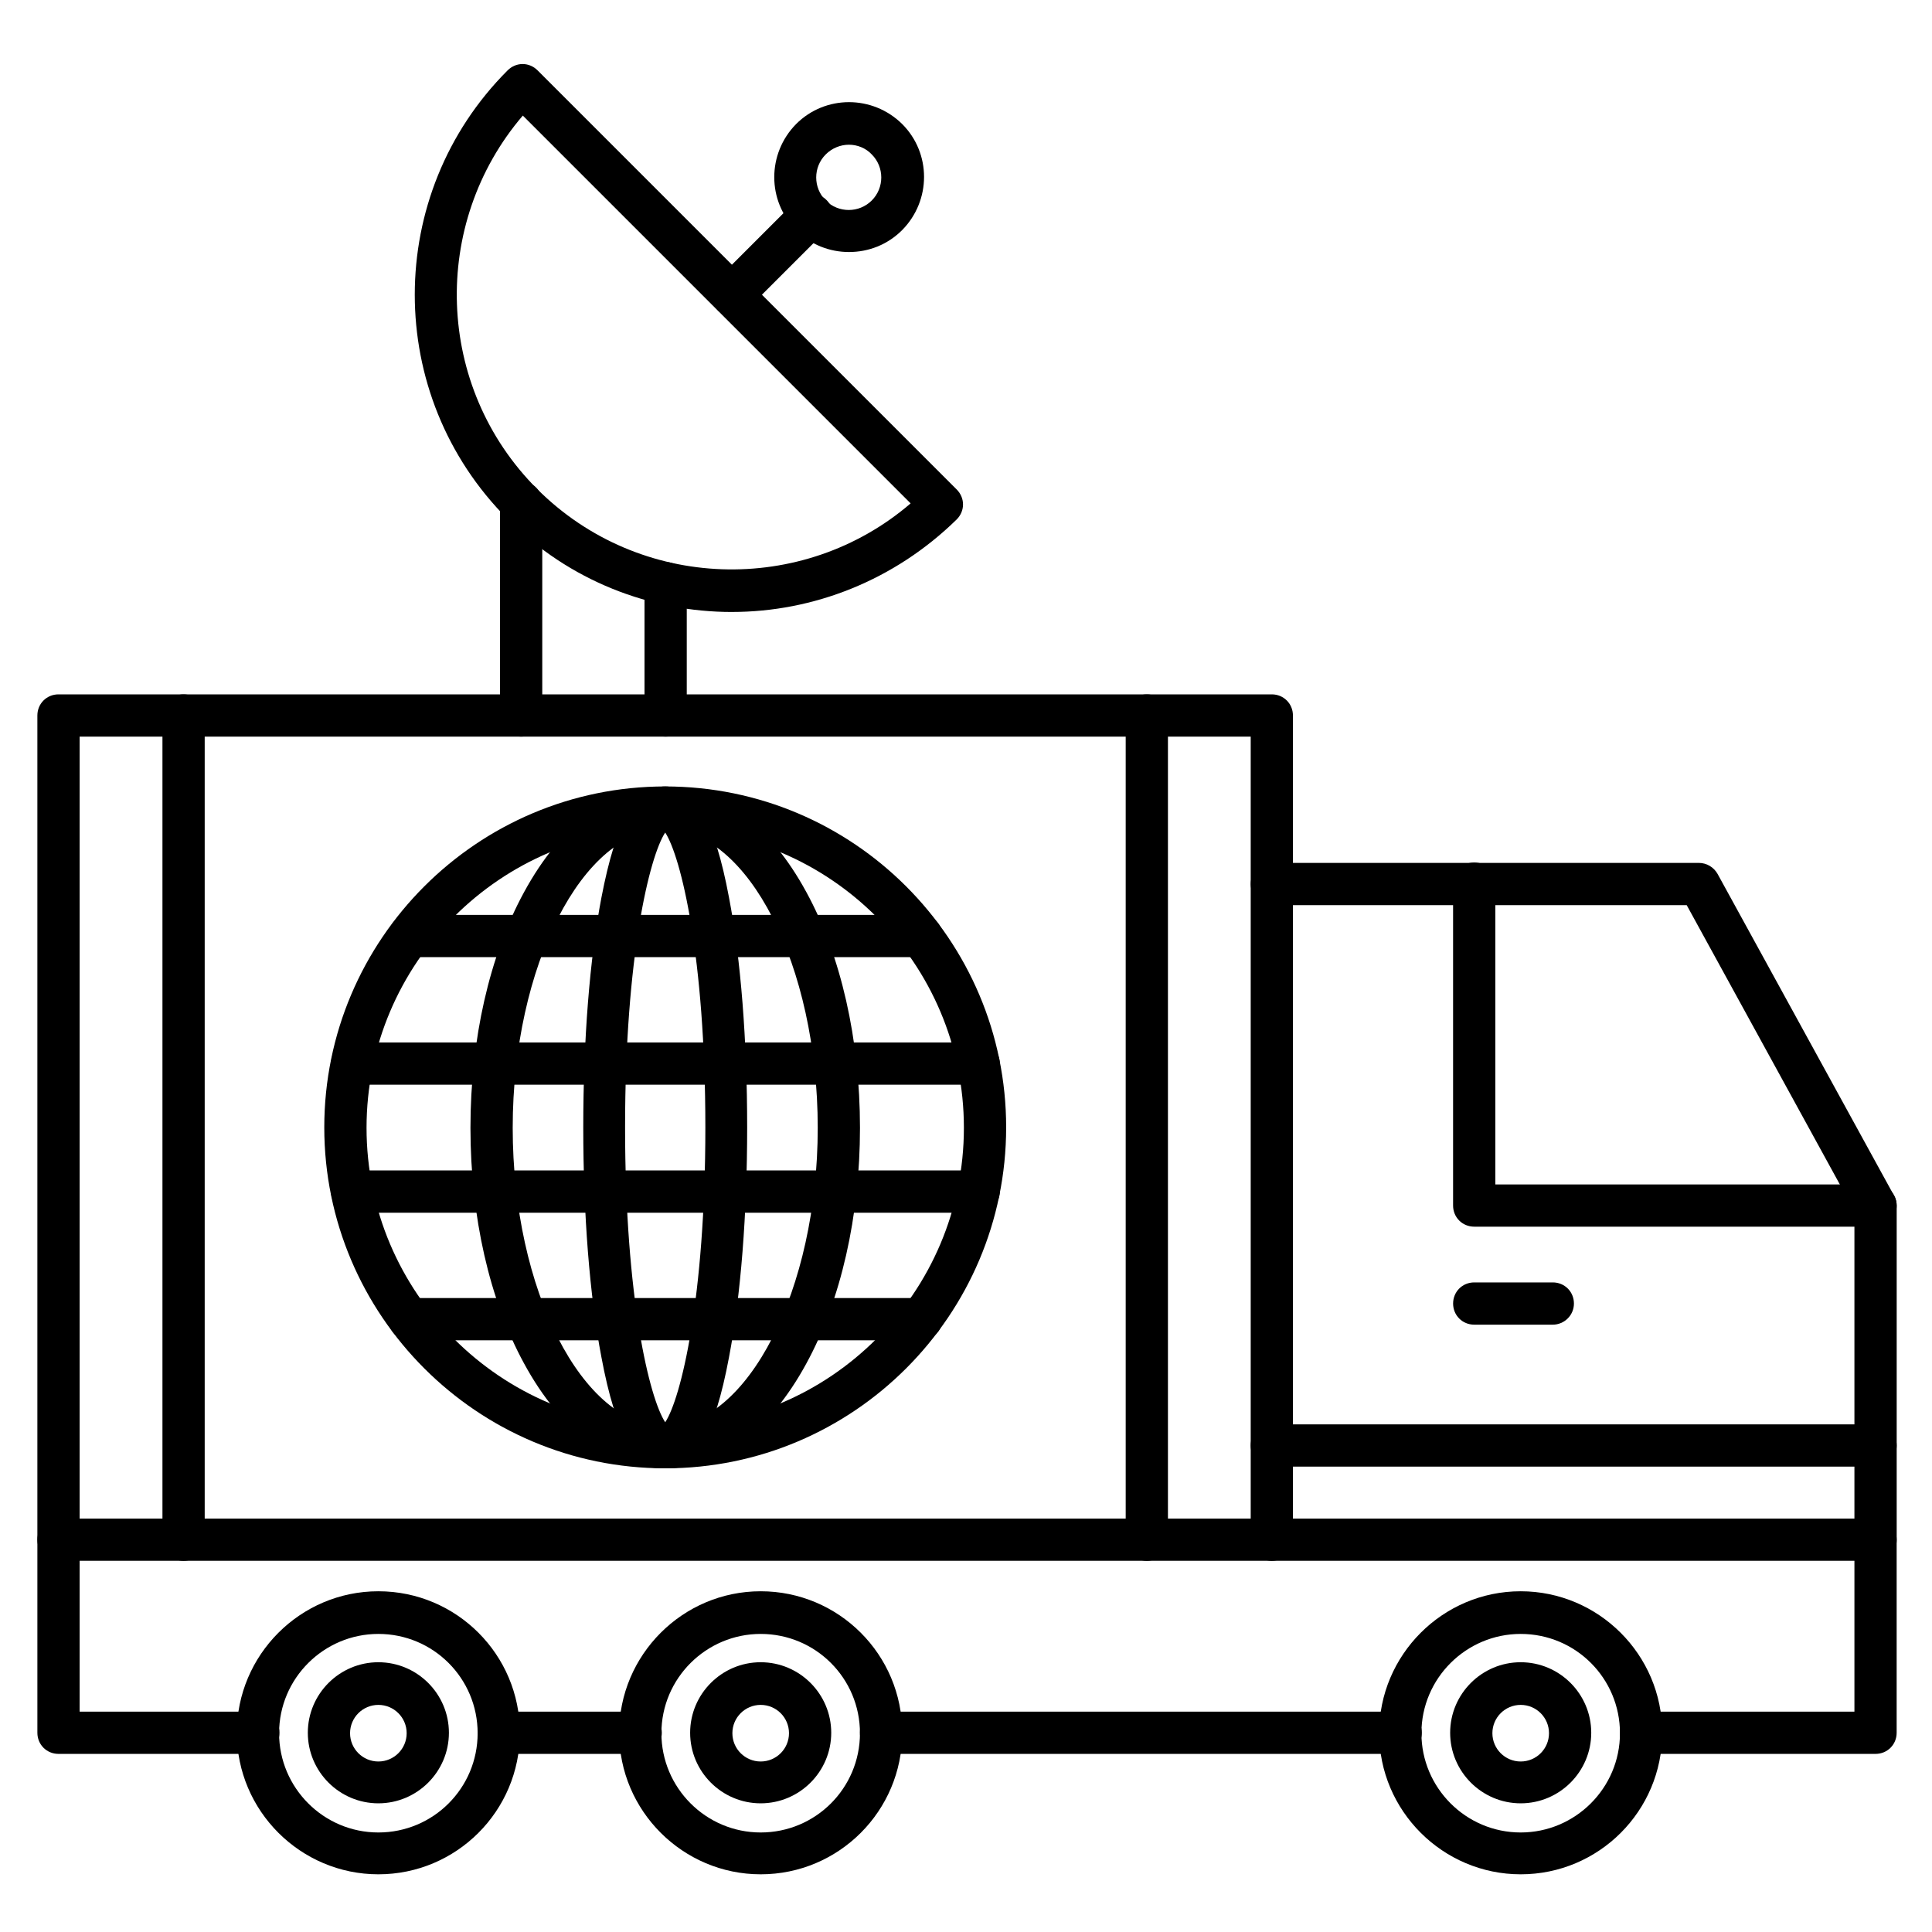 <?xml version="1.0" encoding="UTF-8"?>
<!-- Uploaded to: ICON Repo, www.iconrepo.com, Generator: ICON Repo Mixer Tools -->
<svg fill="#000000" width="800px" height="800px" version="1.1" viewBox="144 144 512 512" xmlns="http://www.w3.org/2000/svg">
 <g>
  <path d="m641.04 608.8h-62.137c-3.137 0-5.598-2.465-5.598-5.598 0-3.137 2.465-5.598 5.598-5.598h56.539v-39.969h-470.34v39.969h47.359c3.137 0 5.598 2.465 5.598 5.598 0 3.137-2.465 5.598-5.598 5.598h-52.957c-3.137 0-5.598-2.465-5.598-5.598v-51.164c0-3.137 2.465-5.598 5.598-5.598h481.53c3.137 0 5.598 2.465 5.598 5.598v51.164c0 3.133-2.461 5.598-5.598 5.598zm-125.84 0h-137.71c-3.137 0-5.598-2.465-5.598-5.598 0-3.137 2.465-5.598 5.598-5.598h137.71c3.137 0 5.598 2.465 5.598 5.598s-2.574 5.598-5.598 5.598zm-201.41 0h-37.617c-3.137 0-5.598-2.465-5.598-5.598 0-3.137 2.465-5.598 5.598-5.598h37.617c3.137 0 5.598 2.465 5.598 5.598s-2.578 5.598-5.598 5.598z"/>
  <path d="m244.27 640.71c-20.602 0-37.504-16.793-37.504-37.504 0-20.602 16.793-37.504 37.504-37.504s37.504 16.793 37.504 37.504-16.793 37.504-37.504 37.504zm0-63.703c-14.441 0-26.309 11.754-26.309 26.309 0 14.441 11.754 26.309 26.309 26.309s26.309-11.754 26.309-26.309-11.754-26.309-26.309-26.309z"/>
  <path d="m345.59 640.71c-20.602 0-37.504-16.793-37.504-37.504 0-20.602 16.793-37.504 37.504-37.504 20.711 0 37.504 16.793 37.504 37.504 0.004 20.711-16.789 37.504-37.504 37.504zm0-63.703c-14.441 0-26.309 11.754-26.309 26.309 0 14.441 11.754 26.309 26.309 26.309 14.555 0 26.309-11.754 26.309-26.309 0.004-14.555-11.754-26.309-26.309-26.309z"/>
  <path d="m547 640.71c-20.602 0-37.504-16.793-37.504-37.504 0-20.602 16.793-37.504 37.504-37.504 20.602 0 37.504 16.793 37.504 37.504s-16.793 37.504-37.504 37.504zm0-63.703c-14.441 0-26.309 11.754-26.309 26.309 0 14.441 11.754 26.309 26.309 26.309 14.441 0 26.309-11.754 26.309-26.309s-11.754-26.309-26.309-26.309z"/>
  <path d="m547 621.9c-10.301 0-18.695-8.398-18.695-18.695 0-10.301 8.398-18.695 18.695-18.695 10.301 0 18.695 8.398 18.695 18.695s-8.395 18.695-18.695 18.695zm0-26.086c-4.141 0-7.5 3.359-7.5 7.5s3.359 7.5 7.5 7.5 7.5-3.359 7.5-7.5-3.359-7.5-7.5-7.5z"/>
  <path d="m345.59 621.9c-10.301 0-18.695-8.398-18.695-18.695 0-10.301 8.398-18.695 18.695-18.695 10.301 0 18.695 8.398 18.695 18.695 0.004 10.297-8.395 18.695-18.695 18.695zm0-26.086c-4.141 0-7.5 3.359-7.5 7.5s3.359 7.5 7.5 7.5c4.141 0 7.5-3.359 7.5-7.5 0.004-4.141-3.356-7.5-7.5-7.5z"/>
  <path d="m244.27 621.9c-10.301 0-18.695-8.398-18.695-18.695 0-10.301 8.398-18.695 18.695-18.695 10.301 0 18.695 8.398 18.695 18.695s-8.395 18.695-18.695 18.695zm0-26.086c-4.141 0-7.5 3.359-7.5 7.5s3.359 7.5 7.5 7.5 7.5-3.359 7.5-7.5-3.359-7.5-7.5-7.5z"/>
  <path d="m641.04 557.64c-3.137 0-5.598-2.465-5.598-5.598v-87.105l-44.445-81.059h-109.94c-3.137 0-5.598-2.465-5.598-5.598 0-3.137 2.465-5.598 5.598-5.598h113.19c2.016 0 3.918 1.121 4.926 2.91l46.797 85.312c0.449 0.785 0.672 1.793 0.672 2.688v88.559c0 3.023-2.461 5.488-5.598 5.488z"/>
  <path d="m641.04 469.08h-106.36c-3.137 0-5.598-2.465-5.598-5.598v-85.312c0-3.137 2.465-5.598 5.598-5.598 3.137 0 5.598 2.465 5.598 5.598v79.715h100.76c3.137 0 5.598 2.465 5.598 5.598 0 3.133-2.461 5.598-5.598 5.598z"/>
  <path d="m481.05 557.64c-3.137 0-5.598-2.465-5.598-5.598v-212.83h-310.35v212.83c0 3.137-2.465 5.598-5.598 5.598-3.137 0-5.598-2.465-5.598-5.598v-218.43c0-3.137 2.465-5.598 5.598-5.598h321.54c3.137 0 5.598 2.465 5.598 5.598v218.43c0 3.133-2.461 5.598-5.598 5.598z"/>
  <path d="m337.97 306.18c-21.496 0-43.105-8.172-59.449-24.629-32.805-32.805-32.805-86.094 0-118.9 2.238-2.238 5.711-2.238 7.949 0l111.06 111.06c2.238 2.238 2.238 5.711 0 7.949-16.57 16.23-38.066 24.516-59.562 24.516zm-55.418-131.55c-24.52 28.66-23.289 71.875 3.805 98.969s70.422 28.324 98.969 3.805z"/>
  <path d="m337.97 227.7c-1.457 0-2.91-0.559-3.918-1.68-2.238-2.238-2.238-5.711 0-7.949l21.047-21.047c2.238-2.238 5.711-2.238 7.949 0s2.238 5.711 0 7.949l-21.047 21.047c-1.23 1.121-2.574 1.68-4.031 1.68z"/>
  <path d="m368.98 210.79c-5.039 0-10.188-1.902-13.996-5.82-7.727-7.727-7.727-20.266 0-28.102 7.727-7.727 20.266-7.727 28.102 0 7.727 7.727 7.727 20.266 0 28.102-3.914 3.918-8.953 5.82-14.105 5.82zm0-28.438c-2.238 0-4.477 0.895-6.156 2.574-3.359 3.359-3.359 8.844 0 12.203s8.844 3.359 12.203 0 3.359-8.844 0-12.203c-1.566-1.676-3.805-2.574-6.047-2.574z"/>
  <path d="m320.4 339.21c-3.137 0-5.598-2.465-5.598-5.598v-35.043c0-3.137 2.465-5.598 5.598-5.598 3.137 0 5.598 2.465 5.598 5.598v35.043c0 3.133-2.578 5.598-5.598 5.598zm-38.293 0c-3.137 0-5.598-2.465-5.598-5.598v-56.426c0-3.137 2.465-5.598 5.598-5.598 3.137 0 5.598 2.465 5.598 5.598v56.426c0 3.133-2.574 5.598-5.598 5.598z"/>
  <path d="m320.29 533.12c-49.82 0-90.352-40.527-90.352-90.352 0-49.82 40.527-90.352 90.352-90.352 49.82 0 90.352 40.527 90.352 90.352-0.004 49.82-40.531 90.352-90.352 90.352zm0-169.39c-43.664 0-79.152 35.492-79.152 79.152 0 43.664 35.492 79.152 79.152 79.152 43.664 0 79.152-35.492 79.152-79.152s-35.488-79.152-79.152-79.152z"/>
  <path d="m388.02 397.65h-135.47c-3.137 0-5.598-2.465-5.598-5.598 0-3.137 2.465-5.598 5.598-5.598h135.58c3.137 0 5.598 2.465 5.598 5.598 0 3.133-2.578 5.598-5.711 5.598z"/>
  <path d="m403.36 431.46h-166.03c-3.137 0-5.598-2.465-5.598-5.598 0-3.137 2.465-5.598 5.598-5.598h166.03c3.137 0 5.598 2.465 5.598 5.598 0.004 3.137-2.574 5.598-5.598 5.598z"/>
  <path d="m403.36 465.38h-166.03c-3.137 0-5.598-2.465-5.598-5.598 0-3.137 2.465-5.598 5.598-5.598h166.03c3.137 0 5.598 2.465 5.598 5.598 0.004 3.133-2.574 5.598-5.598 5.598z"/>
  <path d="m388.02 499.19h-135.47c-3.137 0-5.598-2.465-5.598-5.598 0-3.137 2.465-5.598 5.598-5.598h135.58c3.137 0 5.598 2.465 5.598 5.598 0 3.137-2.578 5.598-5.711 5.598z"/>
  <path d="m320.29 533.12c-14.441 0-27.652-9.852-37.395-27.766-9.18-16.793-14.219-39.074-14.219-62.473 0-23.398 5.039-45.68 14.219-62.473 9.742-17.914 22.953-27.766 37.395-27.766s27.652 9.852 37.395 27.766c9.18 16.793 14.219 39.074 14.219 62.473 0 23.398-5.039 45.68-14.219 62.473-9.742 17.914-22.953 27.766-37.395 27.766zm0-169.39c-21.832 0-40.418 36.273-40.418 79.152s18.473 79.152 40.418 79.152c21.832 0 40.418-36.273 40.418-79.152 0-42.988-18.477-79.152-40.418-79.152z"/>
  <path d="m320.29 533.12c-7.836 0-13.098-9.07-16.906-29.445-3.137-16.348-4.812-37.953-4.812-60.906s1.68-44.559 4.812-60.906c3.918-20.375 9.07-29.445 16.906-29.445 7.836 0 13.098 9.07 16.906 29.445 3.137 16.348 4.812 37.953 4.812 60.906s-1.68 44.559-4.812 60.906c-3.809 20.375-9.07 29.445-16.906 29.445zm1.117-10.973m-1.117-157.52c-4.141 6.269-10.637 32.805-10.637 78.145 0 45.344 6.492 71.875 10.637 78.145 4.141-6.269 10.637-32.805 10.637-78.145 0-45.344-6.496-71.766-10.637-78.145z"/>
  <path d="m192.65 557.64c-3.137 0-5.598-2.465-5.598-5.598v-218.43c0-3.137 2.465-5.598 5.598-5.598 3.137 0 5.598 2.465 5.598 5.598v218.43c0 3.133-2.461 5.598-5.598 5.598z"/>
  <path d="m447.92 557.64c-3.137 0-5.598-2.465-5.598-5.598v-218.43c0-3.137 2.465-5.598 5.598-5.598 3.137 0 5.598 2.465 5.598 5.598v218.43c0 3.133-2.465 5.598-5.598 5.598z"/>
  <path d="m555.51 495.05h-20.824c-3.137 0-5.598-2.465-5.598-5.598 0-3.137 2.465-5.598 5.598-5.598h20.824c3.137 0 5.598 2.465 5.598 5.598s-2.574 5.598-5.598 5.598z"/>
  <path d="m641.04 532.67h-159.99c-3.137 0-5.598-2.465-5.598-5.598 0-3.137 2.465-5.598 5.598-5.598h159.99c3.137 0 5.598 2.465 5.598 5.598 0 3.137-2.461 5.598-5.598 5.598z"/>
 </g>
</svg>